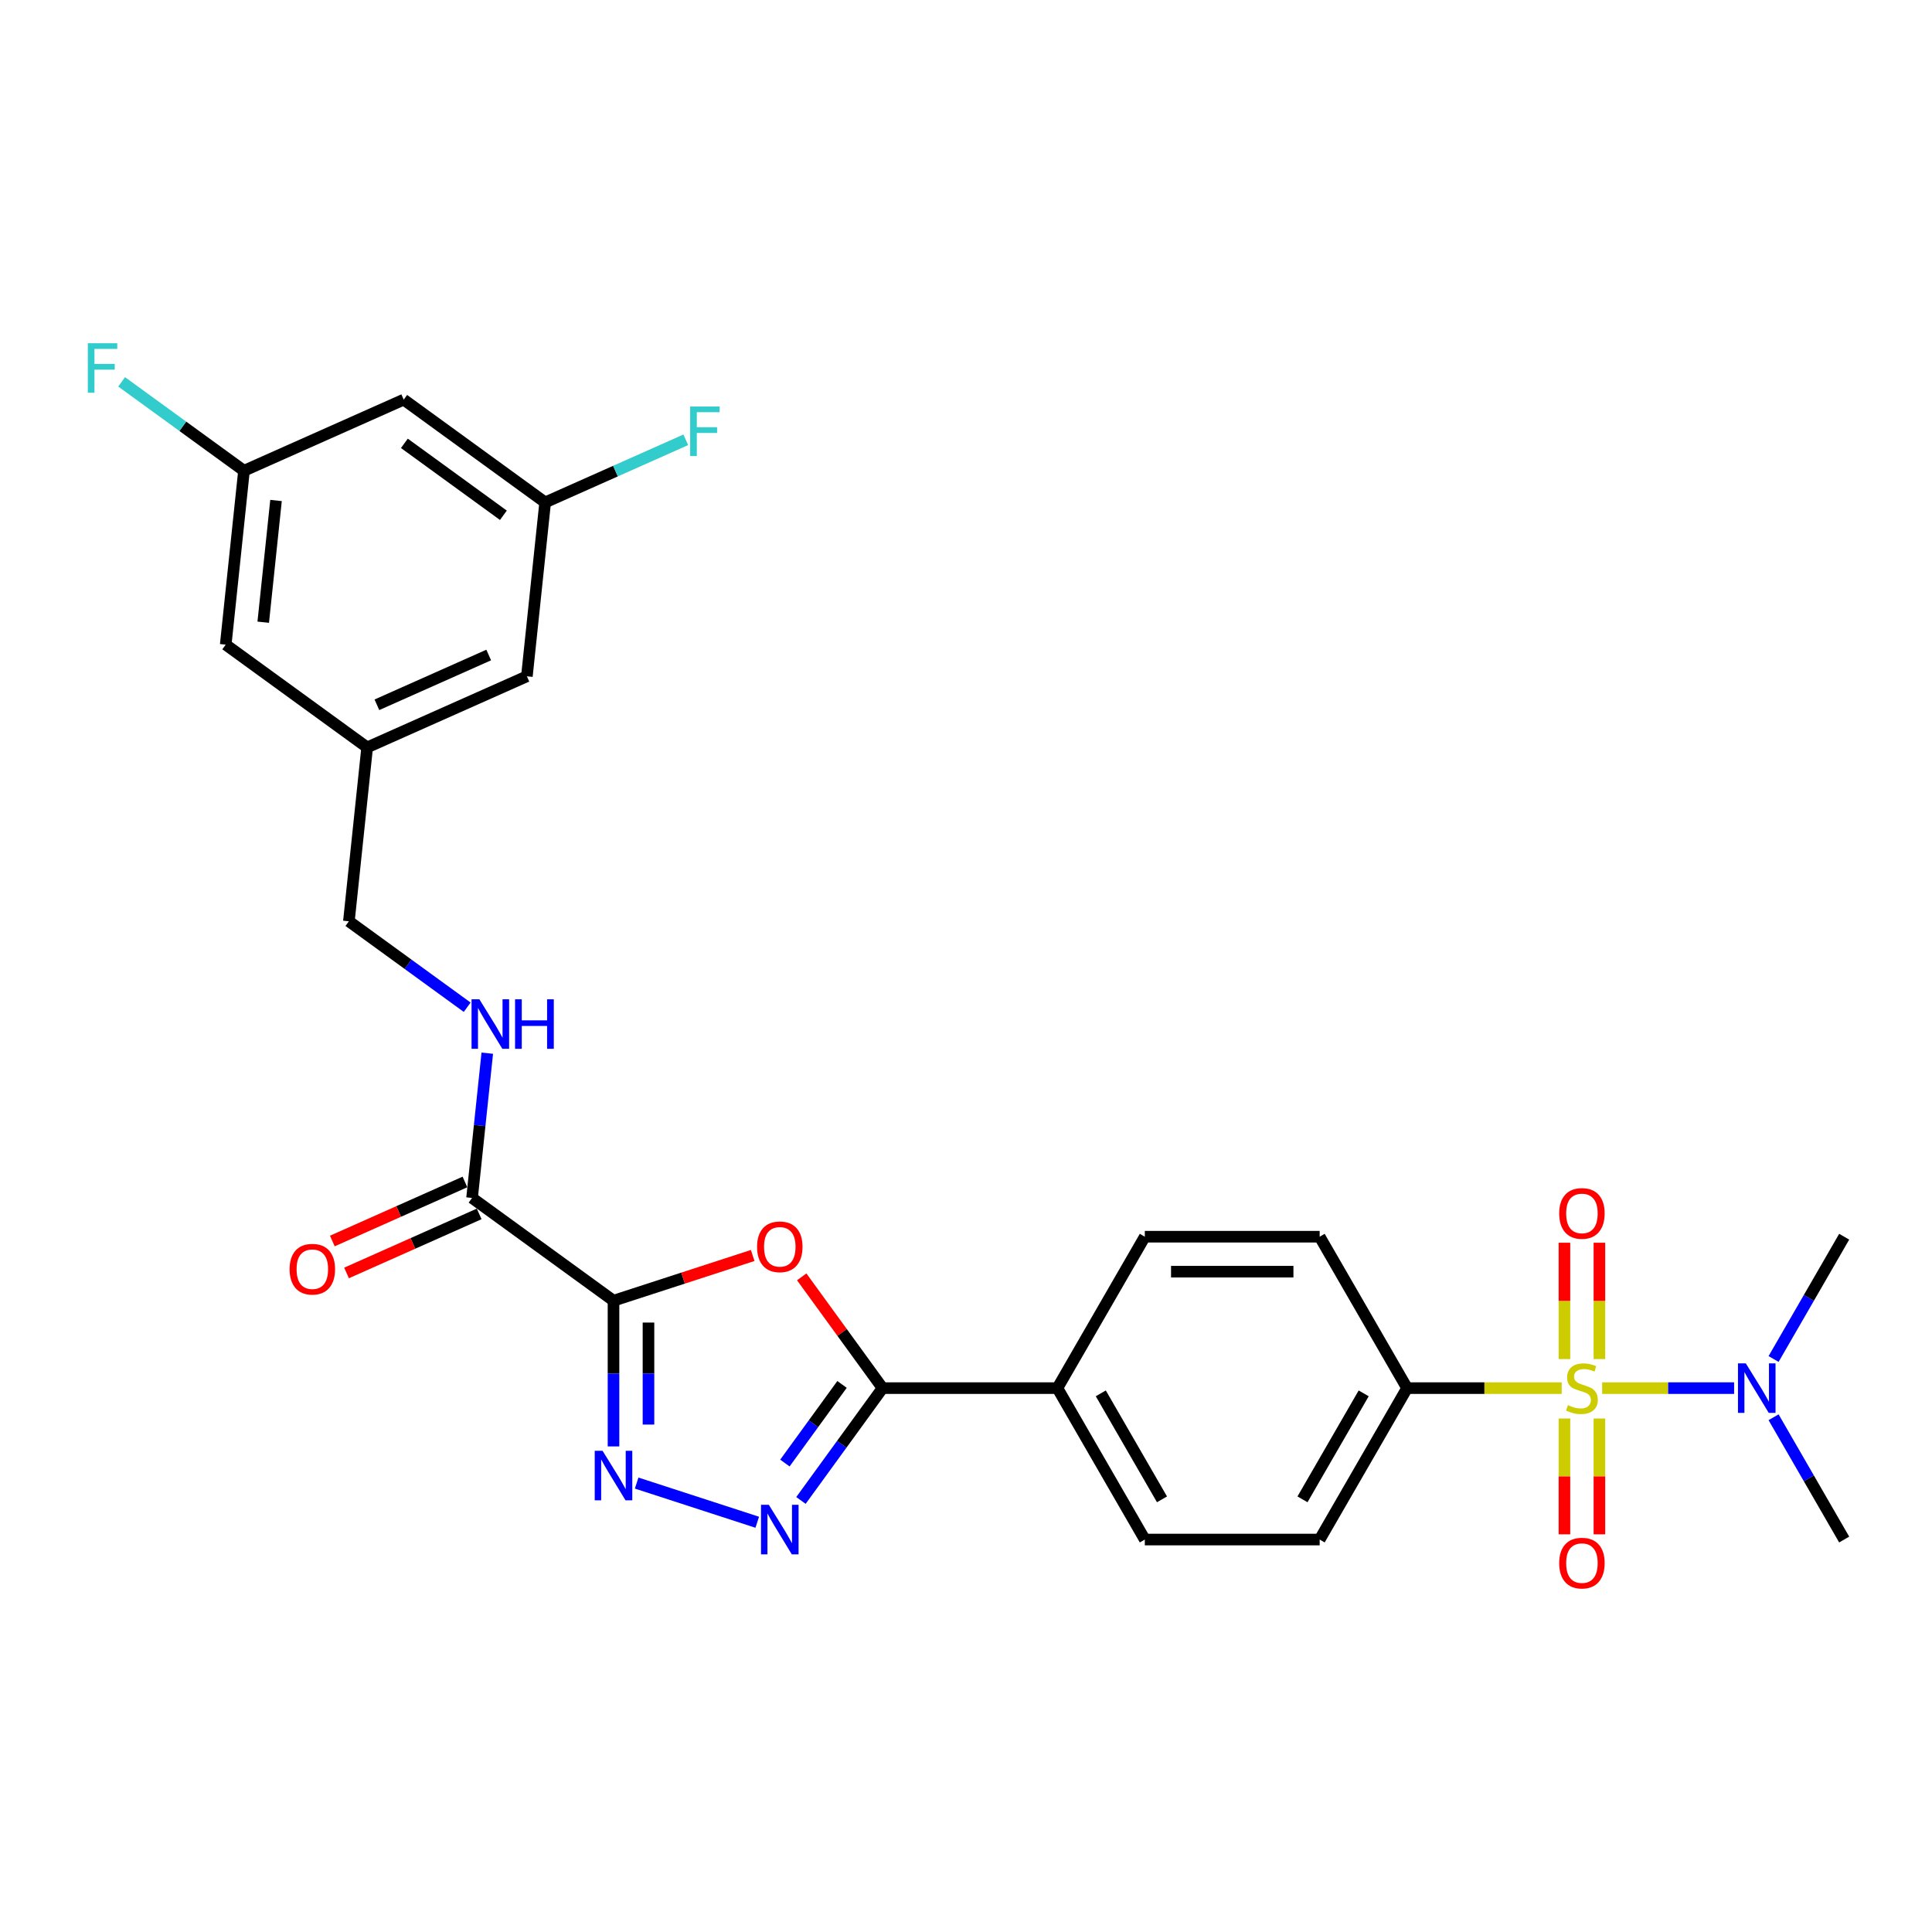 <?xml version='1.0' encoding='iso-8859-1'?>
<svg version='1.1' baseProfile='full'
              xmlns='http://www.w3.org/2000/svg'
                      xmlns:rdkit='http://www.rdkit.org/xml'
                      xmlns:xlink='http://www.w3.org/1999/xlink'
                  xml:space='preserve'
width='1000px' height='1000px' viewBox='0 0 1000 1000'>
<!-- END OF HEADER -->
<rect style='opacity:1.0;fill:#FFFFFF;stroke:none' width='1000' height='1000' x='0' y='0'> </rect>
<path class='bond-6' d='M 808.32,718.492 L 768.311,718.492' style='fill:none;fill-rule:evenodd;stroke:#CCCC00;stroke-width:6px;stroke-linecap:butt;stroke-linejoin:miter;stroke-opacity:1' />
<path class='bond-6' d='M 768.311,718.492 L 728.303,718.492' style='fill:none;fill-rule:evenodd;stroke:#000000;stroke-width:6px;stroke-linecap:butt;stroke-linejoin:miter;stroke-opacity:1' />
<path class='bond-7' d='M 829.279,718.492 L 863.428,718.492' style='fill:none;fill-rule:evenodd;stroke:#CCCC00;stroke-width:6px;stroke-linecap:butt;stroke-linejoin:miter;stroke-opacity:1' />
<path class='bond-7' d='M 863.428,718.492 L 897.577,718.492' style='fill:none;fill-rule:evenodd;stroke:#0000FF;stroke-width:6px;stroke-linecap:butt;stroke-linejoin:miter;stroke-opacity:1' />
<path class='bond-8' d='M 809.75,734.22 L 809.75,764.191' style='fill:none;fill-rule:evenodd;stroke:#CCCC00;stroke-width:6px;stroke-linecap:butt;stroke-linejoin:miter;stroke-opacity:1' />
<path class='bond-8' d='M 809.75,764.191 L 809.75,794.161' style='fill:none;fill-rule:evenodd;stroke:#FF0000;stroke-width:6px;stroke-linecap:butt;stroke-linejoin:miter;stroke-opacity:1' />
<path class='bond-8' d='M 827.85,734.22 L 827.85,764.191' style='fill:none;fill-rule:evenodd;stroke:#CCCC00;stroke-width:6px;stroke-linecap:butt;stroke-linejoin:miter;stroke-opacity:1' />
<path class='bond-8' d='M 827.85,764.191 L 827.85,794.161' style='fill:none;fill-rule:evenodd;stroke:#FF0000;stroke-width:6px;stroke-linecap:butt;stroke-linejoin:miter;stroke-opacity:1' />
<path class='bond-9' d='M 827.85,703.451 L 827.85,673.345' style='fill:none;fill-rule:evenodd;stroke:#CCCC00;stroke-width:6px;stroke-linecap:butt;stroke-linejoin:miter;stroke-opacity:1' />
<path class='bond-9' d='M 827.85,673.345 L 827.85,643.239' style='fill:none;fill-rule:evenodd;stroke:#FF0000;stroke-width:6px;stroke-linecap:butt;stroke-linejoin:miter;stroke-opacity:1' />
<path class='bond-9' d='M 809.75,703.451 L 809.75,673.345' style='fill:none;fill-rule:evenodd;stroke:#CCCC00;stroke-width:6px;stroke-linecap:butt;stroke-linejoin:miter;stroke-opacity:1' />
<path class='bond-9' d='M 809.75,673.345 L 809.75,643.239' style='fill:none;fill-rule:evenodd;stroke:#FF0000;stroke-width:6px;stroke-linecap:butt;stroke-linejoin:miter;stroke-opacity:1' />
<path class='bond-0' d='M 317.551,673.243 L 353.571,661.54' style='fill:none;fill-rule:evenodd;stroke:#000000;stroke-width:6px;stroke-linecap:butt;stroke-linejoin:miter;stroke-opacity:1' />
<path class='bond-0' d='M 353.571,661.54 L 389.591,649.836' style='fill:none;fill-rule:evenodd;stroke:#FF0000;stroke-width:6px;stroke-linecap:butt;stroke-linejoin:miter;stroke-opacity:1' />
<path class='bond-5' d='M 317.551,673.243 L 244.337,620.051' style='fill:none;fill-rule:evenodd;stroke:#000000;stroke-width:6px;stroke-linecap:butt;stroke-linejoin:miter;stroke-opacity:1' />
<path class='bond-29' d='M 317.551,673.243 L 317.551,710.954' style='fill:none;fill-rule:evenodd;stroke:#000000;stroke-width:6px;stroke-linecap:butt;stroke-linejoin:miter;stroke-opacity:1' />
<path class='bond-29' d='M 317.551,710.954 L 317.551,748.664' style='fill:none;fill-rule:evenodd;stroke:#0000FF;stroke-width:6px;stroke-linecap:butt;stroke-linejoin:miter;stroke-opacity:1' />
<path class='bond-29' d='M 335.65,684.556 L 335.65,710.954' style='fill:none;fill-rule:evenodd;stroke:#000000;stroke-width:6px;stroke-linecap:butt;stroke-linejoin:miter;stroke-opacity:1' />
<path class='bond-29' d='M 335.65,710.954 L 335.65,737.351' style='fill:none;fill-rule:evenodd;stroke:#0000FF;stroke-width:6px;stroke-linecap:butt;stroke-linejoin:miter;stroke-opacity:1' />
<path class='bond-1' d='M 414.967,660.898 L 435.889,689.695' style='fill:none;fill-rule:evenodd;stroke:#FF0000;stroke-width:6px;stroke-linecap:butt;stroke-linejoin:miter;stroke-opacity:1' />
<path class='bond-1' d='M 435.889,689.695 L 456.811,718.492' style='fill:none;fill-rule:evenodd;stroke:#000000;stroke-width:6px;stroke-linecap:butt;stroke-linejoin:miter;stroke-opacity:1' />
<path class='bond-2' d='M 329.532,767.634 L 391.952,787.915' style='fill:none;fill-rule:evenodd;stroke:#0000FF;stroke-width:6px;stroke-linecap:butt;stroke-linejoin:miter;stroke-opacity:1' />
<path class='bond-3' d='M 414.572,776.629 L 435.692,747.56' style='fill:none;fill-rule:evenodd;stroke:#0000FF;stroke-width:6px;stroke-linecap:butt;stroke-linejoin:miter;stroke-opacity:1' />
<path class='bond-3' d='M 435.692,747.56 L 456.811,718.492' style='fill:none;fill-rule:evenodd;stroke:#000000;stroke-width:6px;stroke-linecap:butt;stroke-linejoin:miter;stroke-opacity:1' />
<path class='bond-3' d='M 406.266,757.27 L 421.049,736.922' style='fill:none;fill-rule:evenodd;stroke:#0000FF;stroke-width:6px;stroke-linecap:butt;stroke-linejoin:miter;stroke-opacity:1' />
<path class='bond-3' d='M 421.049,736.922 L 435.833,716.574' style='fill:none;fill-rule:evenodd;stroke:#000000;stroke-width:6px;stroke-linecap:butt;stroke-linejoin:miter;stroke-opacity:1' />
<path class='bond-4' d='M 456.811,718.492 L 547.308,718.492' style='fill:none;fill-rule:evenodd;stroke:#000000;stroke-width:6px;stroke-linecap:butt;stroke-linejoin:miter;stroke-opacity:1' />
<path class='bond-10' d='M 244.337,620.051 L 248.274,582.588' style='fill:none;fill-rule:evenodd;stroke:#000000;stroke-width:6px;stroke-linecap:butt;stroke-linejoin:miter;stroke-opacity:1' />
<path class='bond-10' d='M 248.274,582.588 L 252.212,545.126' style='fill:none;fill-rule:evenodd;stroke:#0000FF;stroke-width:6px;stroke-linecap:butt;stroke-linejoin:miter;stroke-opacity:1' />
<path class='bond-13' d='M 240.656,611.783 L 206.333,627.065' style='fill:none;fill-rule:evenodd;stroke:#000000;stroke-width:6px;stroke-linecap:butt;stroke-linejoin:miter;stroke-opacity:1' />
<path class='bond-13' d='M 206.333,627.065 L 172.01,642.346' style='fill:none;fill-rule:evenodd;stroke:#FF0000;stroke-width:6px;stroke-linecap:butt;stroke-linejoin:miter;stroke-opacity:1' />
<path class='bond-13' d='M 248.018,628.318 L 213.695,643.6' style='fill:none;fill-rule:evenodd;stroke:#000000;stroke-width:6px;stroke-linecap:butt;stroke-linejoin:miter;stroke-opacity:1' />
<path class='bond-13' d='M 213.695,643.6 L 179.372,658.881' style='fill:none;fill-rule:evenodd;stroke:#FF0000;stroke-width:6px;stroke-linecap:butt;stroke-linejoin:miter;stroke-opacity:1' />
<path class='bond-17' d='M 728.303,718.492 L 683.054,796.865' style='fill:none;fill-rule:evenodd;stroke:#000000;stroke-width:6px;stroke-linecap:butt;stroke-linejoin:miter;stroke-opacity:1' />
<path class='bond-17' d='M 705.841,721.198 L 674.167,776.059' style='fill:none;fill-rule:evenodd;stroke:#000000;stroke-width:6px;stroke-linecap:butt;stroke-linejoin:miter;stroke-opacity:1' />
<path class='bond-18' d='M 728.303,718.492 L 683.054,640.119' style='fill:none;fill-rule:evenodd;stroke:#000000;stroke-width:6px;stroke-linecap:butt;stroke-linejoin:miter;stroke-opacity:1' />
<path class='bond-26' d='M 918.002,703.415 L 936.273,671.767' style='fill:none;fill-rule:evenodd;stroke:#0000FF;stroke-width:6px;stroke-linecap:butt;stroke-linejoin:miter;stroke-opacity:1' />
<path class='bond-26' d='M 936.273,671.767 L 954.545,640.119' style='fill:none;fill-rule:evenodd;stroke:#000000;stroke-width:6px;stroke-linecap:butt;stroke-linejoin:miter;stroke-opacity:1' />
<path class='bond-27' d='M 918.002,733.569 L 936.273,765.217' style='fill:none;fill-rule:evenodd;stroke:#0000FF;stroke-width:6px;stroke-linecap:butt;stroke-linejoin:miter;stroke-opacity:1' />
<path class='bond-27' d='M 936.273,765.217 L 954.545,796.865' style='fill:none;fill-rule:evenodd;stroke:#000000;stroke-width:6px;stroke-linecap:butt;stroke-linejoin:miter;stroke-opacity:1' />
<path class='bond-21' d='M 241.815,521.344 L 211.199,499.1' style='fill:none;fill-rule:evenodd;stroke:#0000FF;stroke-width:6px;stroke-linecap:butt;stroke-linejoin:miter;stroke-opacity:1' />
<path class='bond-21' d='M 211.199,499.1 L 180.583,476.856' style='fill:none;fill-rule:evenodd;stroke:#000000;stroke-width:6px;stroke-linecap:butt;stroke-linejoin:miter;stroke-opacity:1' />
<path class='bond-11' d='M 547.308,718.492 L 592.557,640.119' style='fill:none;fill-rule:evenodd;stroke:#000000;stroke-width:6px;stroke-linecap:butt;stroke-linejoin:miter;stroke-opacity:1' />
<path class='bond-28' d='M 547.308,718.492 L 592.557,796.865' style='fill:none;fill-rule:evenodd;stroke:#000000;stroke-width:6px;stroke-linecap:butt;stroke-linejoin:miter;stroke-opacity:1' />
<path class='bond-28' d='M 569.77,721.198 L 601.444,776.059' style='fill:none;fill-rule:evenodd;stroke:#000000;stroke-width:6px;stroke-linecap:butt;stroke-linejoin:miter;stroke-opacity:1' />
<path class='bond-12' d='M 208.961,206.852 L 282.175,260.045' style='fill:none;fill-rule:evenodd;stroke:#000000;stroke-width:6px;stroke-linecap:butt;stroke-linejoin:miter;stroke-opacity:1' />
<path class='bond-12' d='M 209.305,229.474 L 260.554,266.709' style='fill:none;fill-rule:evenodd;stroke:#000000;stroke-width:6px;stroke-linecap:butt;stroke-linejoin:miter;stroke-opacity:1' />
<path class='bond-30' d='M 208.961,206.852 L 126.288,243.661' style='fill:none;fill-rule:evenodd;stroke:#000000;stroke-width:6px;stroke-linecap:butt;stroke-linejoin:miter;stroke-opacity:1' />
<path class='bond-14' d='M 126.288,243.661 L 116.829,333.662' style='fill:none;fill-rule:evenodd;stroke:#000000;stroke-width:6px;stroke-linecap:butt;stroke-linejoin:miter;stroke-opacity:1' />
<path class='bond-14' d='M 142.869,259.053 L 136.248,322.054' style='fill:none;fill-rule:evenodd;stroke:#000000;stroke-width:6px;stroke-linecap:butt;stroke-linejoin:miter;stroke-opacity:1' />
<path class='bond-24' d='M 126.288,243.661 L 94.622,220.654' style='fill:none;fill-rule:evenodd;stroke:#000000;stroke-width:6px;stroke-linecap:butt;stroke-linejoin:miter;stroke-opacity:1' />
<path class='bond-24' d='M 94.622,220.654 L 62.957,197.648' style='fill:none;fill-rule:evenodd;stroke:#33CCCC;stroke-width:6px;stroke-linecap:butt;stroke-linejoin:miter;stroke-opacity:1' />
<path class='bond-15' d='M 282.175,260.045 L 272.715,350.047' style='fill:none;fill-rule:evenodd;stroke:#000000;stroke-width:6px;stroke-linecap:butt;stroke-linejoin:miter;stroke-opacity:1' />
<path class='bond-25' d='M 282.175,260.045 L 318.57,243.841' style='fill:none;fill-rule:evenodd;stroke:#000000;stroke-width:6px;stroke-linecap:butt;stroke-linejoin:miter;stroke-opacity:1' />
<path class='bond-25' d='M 318.57,243.841 L 354.966,227.637' style='fill:none;fill-rule:evenodd;stroke:#33CCCC;stroke-width:6px;stroke-linecap:butt;stroke-linejoin:miter;stroke-opacity:1' />
<path class='bond-16' d='M 190.042,386.855 L 180.583,476.856' style='fill:none;fill-rule:evenodd;stroke:#000000;stroke-width:6px;stroke-linecap:butt;stroke-linejoin:miter;stroke-opacity:1' />
<path class='bond-22' d='M 190.042,386.855 L 116.829,333.662' style='fill:none;fill-rule:evenodd;stroke:#000000;stroke-width:6px;stroke-linecap:butt;stroke-linejoin:miter;stroke-opacity:1' />
<path class='bond-23' d='M 190.042,386.855 L 272.715,350.047' style='fill:none;fill-rule:evenodd;stroke:#000000;stroke-width:6px;stroke-linecap:butt;stroke-linejoin:miter;stroke-opacity:1' />
<path class='bond-23' d='M 195.082,364.799 L 252.953,339.033' style='fill:none;fill-rule:evenodd;stroke:#000000;stroke-width:6px;stroke-linecap:butt;stroke-linejoin:miter;stroke-opacity:1' />
<path class='bond-19' d='M 683.054,796.865 L 592.557,796.865' style='fill:none;fill-rule:evenodd;stroke:#000000;stroke-width:6px;stroke-linecap:butt;stroke-linejoin:miter;stroke-opacity:1' />
<path class='bond-20' d='M 683.054,640.119 L 592.557,640.119' style='fill:none;fill-rule:evenodd;stroke:#000000;stroke-width:6px;stroke-linecap:butt;stroke-linejoin:miter;stroke-opacity:1' />
<path class='bond-20' d='M 669.48,658.219 L 606.132,658.219' style='fill:none;fill-rule:evenodd;stroke:#000000;stroke-width:6px;stroke-linecap:butt;stroke-linejoin:miter;stroke-opacity:1' />
<path  class='atom-0' d='M 811.56 727.288
Q 811.85 727.397, 813.044 727.904
Q 814.239 728.41, 815.542 728.736
Q 816.881 729.026, 818.184 729.026
Q 820.61 729.026, 822.021 727.867
Q 823.433 726.673, 823.433 724.61
Q 823.433 723.198, 822.709 722.329
Q 822.021 721.46, 820.936 720.99
Q 819.85 720.519, 818.04 719.976
Q 815.759 719.288, 814.384 718.637
Q 813.044 717.985, 812.067 716.61
Q 811.126 715.234, 811.126 712.917
Q 811.126 709.696, 813.298 707.705
Q 815.506 705.714, 819.85 705.714
Q 822.818 705.714, 826.184 707.126
L 825.352 709.913
Q 822.275 708.646, 819.958 708.646
Q 817.46 708.646, 816.085 709.696
Q 814.709 710.709, 814.746 712.483
Q 814.746 713.859, 815.433 714.691
Q 816.157 715.524, 817.171 715.994
Q 818.221 716.465, 819.958 717.008
Q 822.275 717.732, 823.65 718.456
Q 825.026 719.18, 826.003 720.664
Q 827.017 722.112, 827.017 724.61
Q 827.017 728.157, 824.628 730.076
Q 822.275 731.958, 818.329 731.958
Q 816.049 731.958, 814.311 731.451
Q 812.61 730.981, 810.583 730.148
L 811.56 727.288
' fill='#CCCC00'/>
<path  class='atom-2' d='M 391.854 645.351
Q 391.854 639.197, 394.895 635.758
Q 397.935 632.319, 403.618 632.319
Q 409.302 632.319, 412.342 635.758
Q 415.383 639.197, 415.383 645.351
Q 415.383 651.577, 412.306 655.124
Q 409.229 658.636, 403.618 658.636
Q 397.971 658.636, 394.895 655.124
Q 391.854 651.613, 391.854 645.351
M 403.618 655.74
Q 407.528 655.74, 409.627 653.133
Q 411.763 650.491, 411.763 645.351
Q 411.763 640.319, 409.627 637.785
Q 407.528 635.215, 403.618 635.215
Q 399.709 635.215, 397.573 637.749
Q 395.474 640.283, 395.474 645.351
Q 395.474 650.527, 397.573 653.133
Q 399.709 655.74, 403.618 655.74
' fill='#FF0000'/>
<path  class='atom-3' d='M 311.886 750.926
L 320.284 764.501
Q 321.116 765.84, 322.456 768.265
Q 323.795 770.691, 323.867 770.836
L 323.867 750.926
L 327.27 750.926
L 327.27 776.555
L 323.759 776.555
L 314.745 761.713
Q 313.695 759.976, 312.573 757.985
Q 311.487 755.994, 311.162 755.379
L 311.162 776.555
L 307.831 776.555
L 307.831 750.926
L 311.886 750.926
' fill='#0000FF'/>
<path  class='atom-4' d='M 397.953 778.891
L 406.352 792.466
Q 407.184 793.805, 408.523 796.231
Q 409.863 798.656, 409.935 798.801
L 409.935 778.891
L 413.338 778.891
L 413.338 804.52
L 409.827 804.52
L 400.813 789.679
Q 399.763 787.941, 398.641 785.95
Q 397.555 783.959, 397.229 783.344
L 397.229 804.52
L 393.899 804.52
L 393.899 778.891
L 397.953 778.891
' fill='#0000FF'/>
<path  class='atom-8' d='M 903.632 705.678
L 912.03 719.252
Q 912.862 720.592, 914.202 723.017
Q 915.541 725.442, 915.614 725.587
L 915.614 705.678
L 919.016 705.678
L 919.016 731.306
L 915.505 731.306
L 906.491 716.465
Q 905.442 714.727, 904.32 712.736
Q 903.234 710.745, 902.908 710.13
L 902.908 731.306
L 899.578 731.306
L 899.578 705.678
L 903.632 705.678
' fill='#0000FF'/>
<path  class='atom-9' d='M 807.035 809.062
Q 807.035 802.908, 810.076 799.469
Q 813.117 796.03, 818.8 796.03
Q 824.483 796.03, 827.524 799.469
Q 830.564 802.908, 830.564 809.062
Q 830.564 815.288, 827.488 818.835
Q 824.411 822.346, 818.8 822.346
Q 813.153 822.346, 810.076 818.835
Q 807.035 815.324, 807.035 809.062
M 818.8 819.451
Q 822.709 819.451, 824.809 816.844
Q 826.945 814.202, 826.945 809.062
Q 826.945 804.03, 824.809 801.496
Q 822.709 798.926, 818.8 798.926
Q 814.89 798.926, 812.755 801.46
Q 810.655 803.994, 810.655 809.062
Q 810.655 814.238, 812.755 816.844
Q 814.89 819.451, 818.8 819.451
' fill='#FF0000'/>
<path  class='atom-10' d='M 807.035 628.067
Q 807.035 621.913, 810.076 618.475
Q 813.117 615.036, 818.8 615.036
Q 824.483 615.036, 827.524 618.475
Q 830.564 621.913, 830.564 628.067
Q 830.564 634.293, 827.488 637.841
Q 824.411 641.352, 818.8 641.352
Q 813.153 641.352, 810.076 637.841
Q 807.035 634.33, 807.035 628.067
M 818.8 638.456
Q 822.709 638.456, 824.809 635.85
Q 826.945 633.208, 826.945 628.067
Q 826.945 623.036, 824.809 620.502
Q 822.709 617.932, 818.8 617.932
Q 814.89 617.932, 812.755 620.466
Q 810.655 622.999, 810.655 628.067
Q 810.655 633.244, 812.755 635.85
Q 814.89 638.456, 818.8 638.456
' fill='#FF0000'/>
<path  class='atom-11' d='M 248.131 517.235
L 256.529 530.809
Q 257.362 532.149, 258.701 534.574
Q 260.041 536.999, 260.113 537.144
L 260.113 517.235
L 263.516 517.235
L 263.516 542.864
L 260.005 542.864
L 250.991 528.022
Q 249.941 526.285, 248.819 524.294
Q 247.733 522.303, 247.407 521.687
L 247.407 542.864
L 244.077 542.864
L 244.077 517.235
L 248.131 517.235
' fill='#0000FF'/>
<path  class='atom-11' d='M 266.593 517.235
L 270.068 517.235
L 270.068 528.131
L 283.172 528.131
L 283.172 517.235
L 286.647 517.235
L 286.647 542.864
L 283.172 542.864
L 283.172 531.027
L 270.068 531.027
L 270.068 542.864
L 266.593 542.864
L 266.593 517.235
' fill='#0000FF'/>
<path  class='atom-14' d='M 149.899 656.931
Q 149.899 650.778, 152.94 647.339
Q 155.98 643.9, 161.664 643.9
Q 167.347 643.9, 170.388 647.339
Q 173.428 650.778, 173.428 656.931
Q 173.428 663.158, 170.351 666.705
Q 167.275 670.216, 161.664 670.216
Q 156.017 670.216, 152.94 666.705
Q 149.899 663.194, 149.899 656.931
M 161.664 667.321
Q 165.573 667.321, 167.673 664.714
Q 169.808 662.072, 169.808 656.931
Q 169.808 651.9, 167.673 649.366
Q 165.573 646.796, 161.664 646.796
Q 157.754 646.796, 155.618 649.33
Q 153.519 651.864, 153.519 656.931
Q 153.519 662.108, 155.618 664.714
Q 157.754 667.321, 161.664 667.321
' fill='#FF0000'/>
<path  class='atom-25' d='M 45.455 177.654
L 60.694 177.654
L 60.694 180.586
L 48.893 180.586
L 48.893 188.368
L 59.391 188.368
L 59.391 191.337
L 48.893 191.337
L 48.893 203.282
L 45.455 203.282
L 45.455 177.654
' fill='#33CCCC'/>
<path  class='atom-26' d='M 357.228 210.422
L 372.468 210.422
L 372.468 213.354
L 360.667 213.354
L 360.667 221.137
L 371.165 221.137
L 371.165 224.105
L 360.667 224.105
L 360.667 236.051
L 357.228 236.051
L 357.228 210.422
' fill='#33CCCC'/>
</svg>

